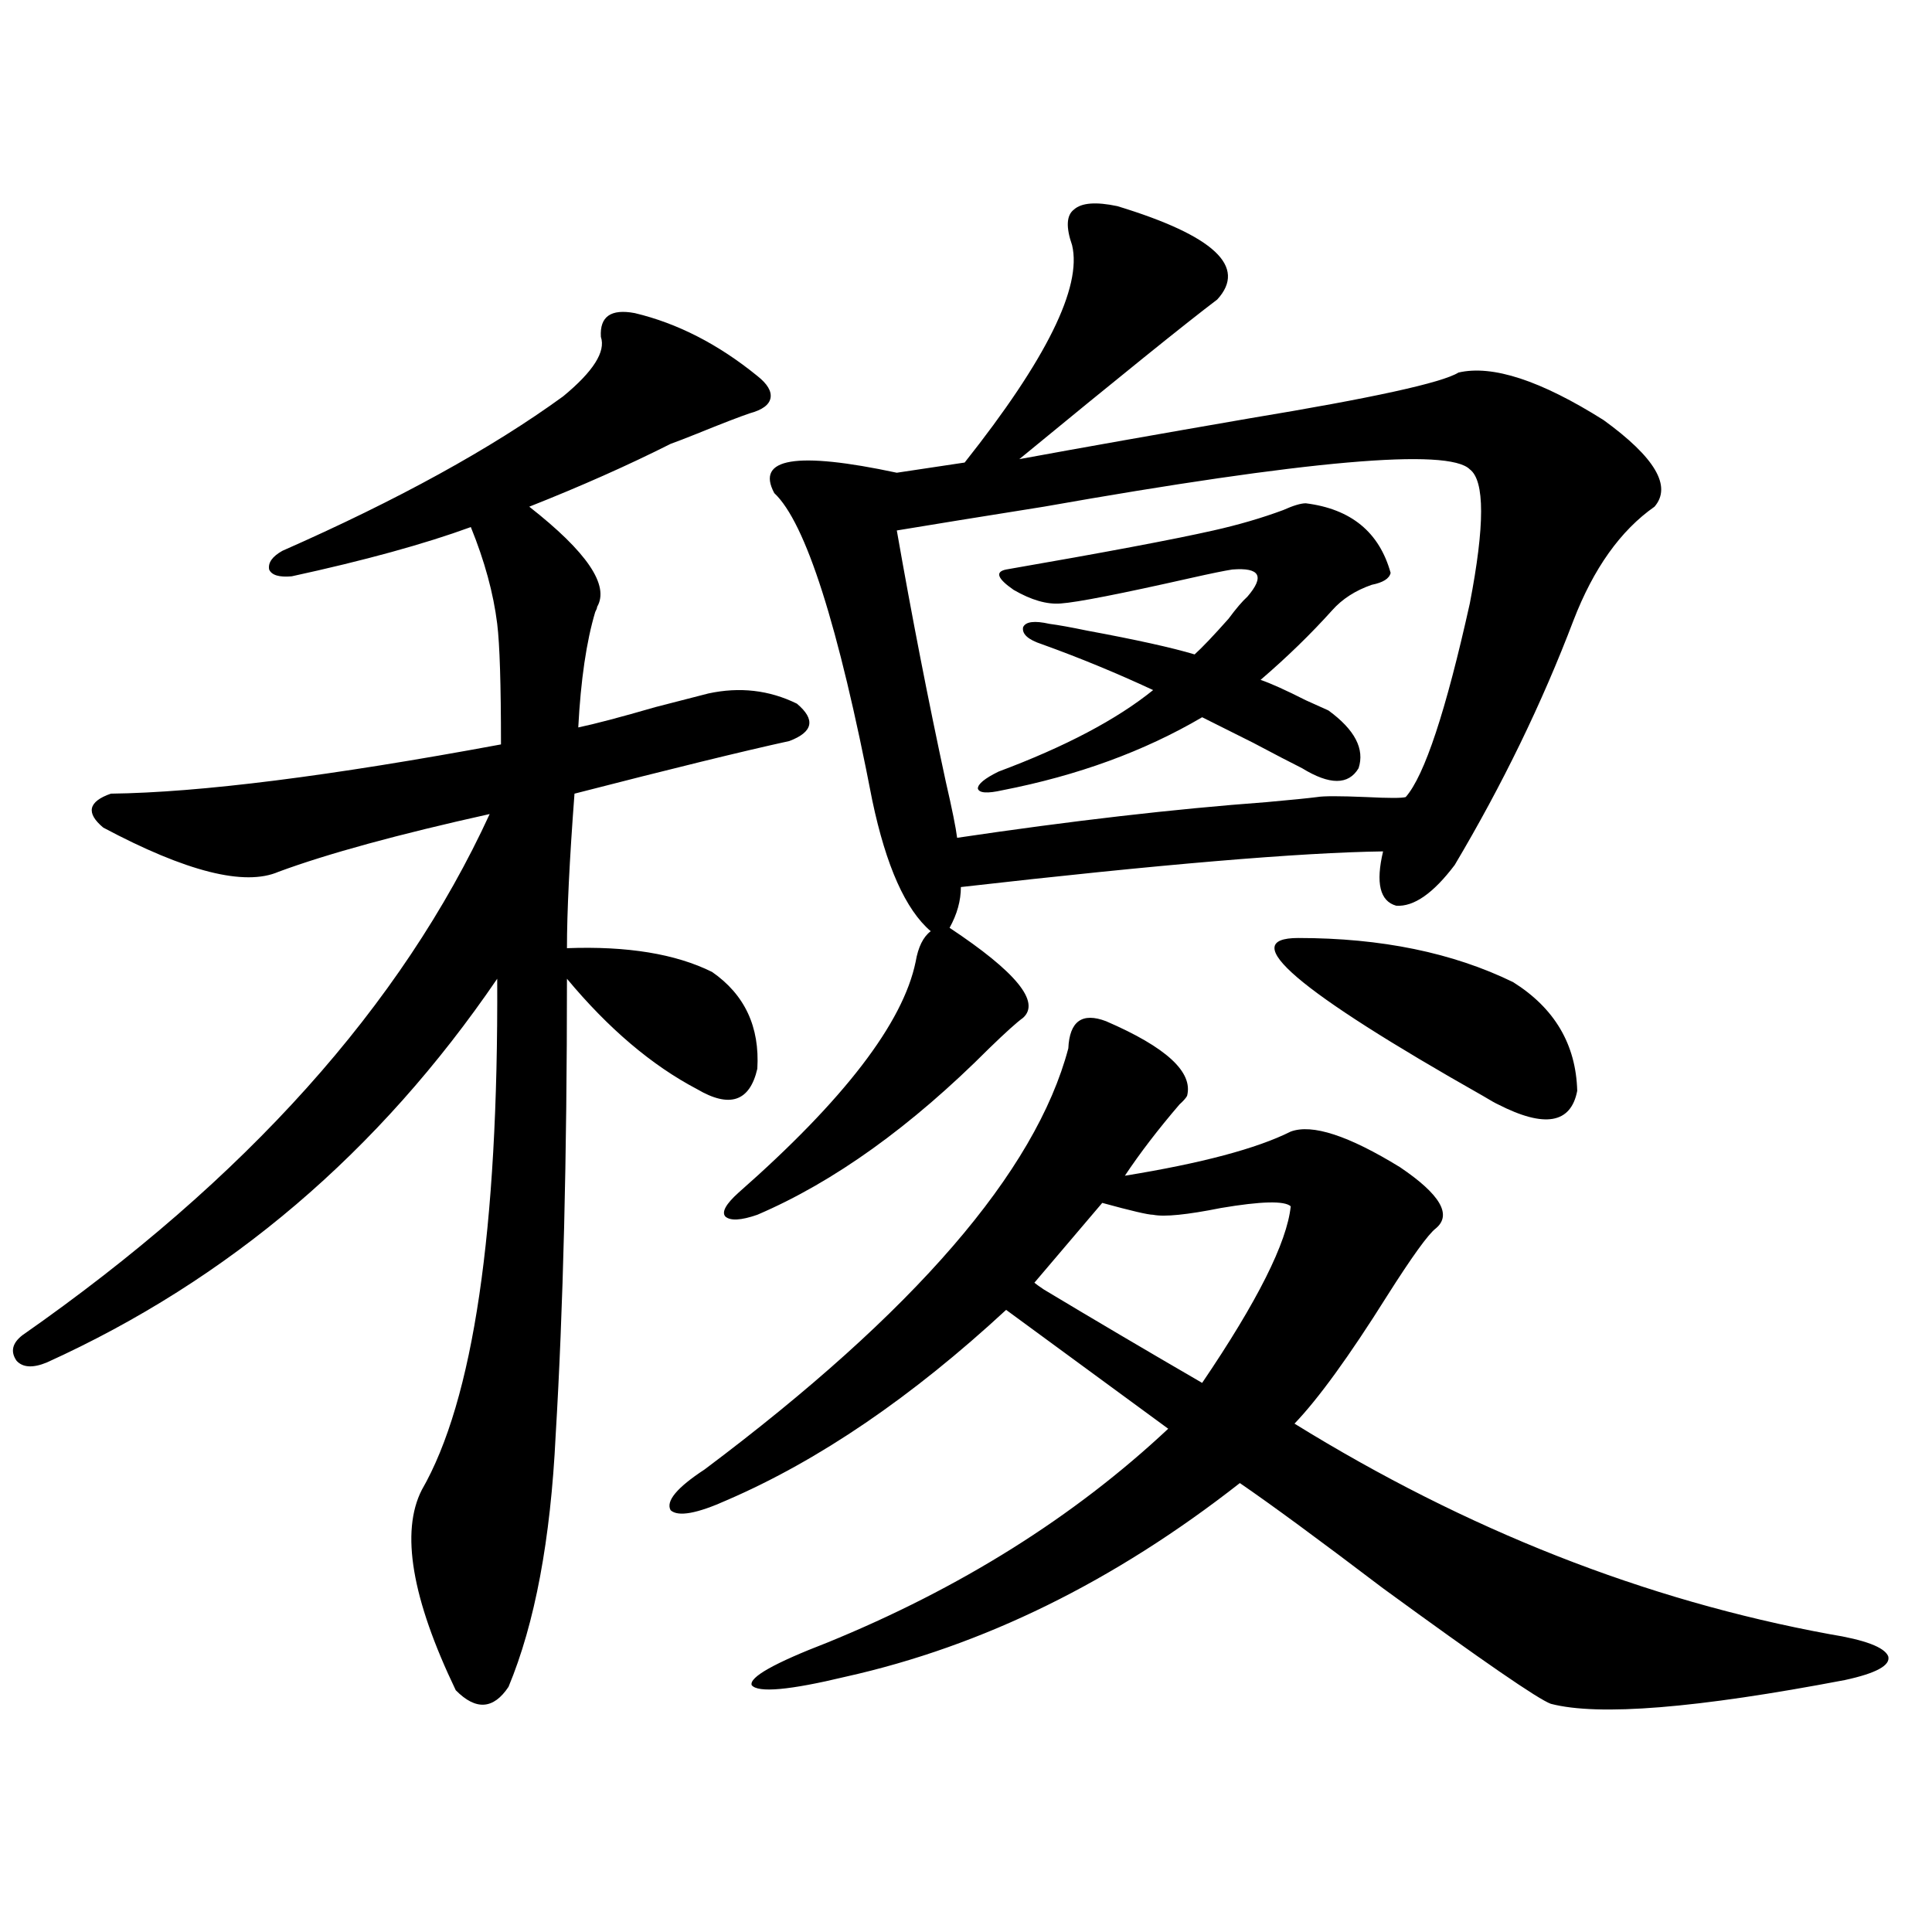 <?xml version="1.0" encoding="utf-8"?>
<!-- Generator: Adobe Illustrator 16.0.0, SVG Export Plug-In . SVG Version: 6.00 Build 0)  -->
<!DOCTYPE svg PUBLIC "-//W3C//DTD SVG 1.1//EN" "http://www.w3.org/Graphics/SVG/1.1/DTD/svg11.dtd">
<svg version="1.1" id="图层_1" xmlns="http://www.w3.org/2000/svg" xmlns:xlink="http://www.w3.org/1999/xlink" x="0px" y="0px"
	 width="1000px" height="1000px" viewBox="0 0 1000 1000" enable-background="new 0 0 1000 1000" xml:space="preserve">
<path d="M328.577,162.066c22.104,5.273,43.246,16.122,63.413,32.52c5.198,4.105,7.47,7.91,6.829,11.426
	c-0.655,3.516-4.237,6.152-10.731,7.91c-5.213,1.758-14.313,5.273-27.316,10.547c-5.854,2.348-10.411,4.105-13.658,5.273
	c-22.118,11.137-46.508,21.973-73.169,32.52c29.908,23.442,41.615,40.731,35.121,51.855c0,0.591-0.335,1.47-0.976,2.637
	c-4.558,15.243-7.484,35.156-8.78,59.766c8.445-1.758,21.783-5.273,39.999-10.547c13.658-3.516,22.759-5.851,27.316-7.031
	c16.25-3.516,31.539-1.758,45.853,5.273c9.756,8.212,8.445,14.653-3.902,19.336c-24.069,5.273-61.142,14.364-111.217,27.246
	c-2.606,34.579-3.902,61.235-3.902,79.98c31.219-1.167,56.249,2.938,75.12,12.305c16.905,11.728,24.71,28.427,23.414,50.098
	c-3.902,17.001-14.313,20.517-31.219,10.547c-23.414-12.305-45.853-31.339-67.315-57.129c0,92.587-1.951,171.387-5.854,236.426
	c-2.606,53.915-10.731,97.257-24.39,130.078c-7.805,11.714-16.92,12.305-27.316,1.758c-22.773-47.461-28.627-82.026-17.561-103.711
	c26.661-46.28,39.664-134.473,39.023-264.551C196.218,596.246,118.491,662.466,24.194,705.23
	c-7.164,2.938-12.362,2.637-15.609-0.879c-3.262-4.683-2.286-9.077,2.927-13.184c115.76-80.859,196.413-170.796,241.945-269.824
	c-47.483,10.547-83.9,20.517-109.266,29.883c-17.561,7.622-47.804,0-90.729-22.852c-9.115-7.608-7.805-13.472,3.902-17.578
	c46.173-0.577,113.488-9.077,201.946-25.488c0-31.05-0.655-51.855-1.951-62.402c-1.951-15.82-6.509-32.52-13.658-50.098
	c-24.069,8.789-54.968,17.29-92.681,25.488c-6.509,0.591-10.411-0.577-11.707-3.516c-0.655-3.516,1.616-6.729,6.829-9.668
	c59.831-26.367,108.29-53.023,145.362-79.98c15.609-12.882,22.104-23.141,19.512-30.762
	C310.361,163.824,316.215,159.731,328.577,162.066z M572.474,528.57c31.219,13.485,45.197,26.367,41.95,38.672
	c-0.655,1.181-1.951,2.637-3.902,4.395c-11.066,12.896-20.487,25.2-28.292,36.914c39.664-6.44,68.291-14.063,85.852-22.852
	c11.052-4.093,29.908,2.06,56.584,18.457c20.808,14.063,26.981,24.609,18.536,31.641c-3.902,2.938-12.362,14.653-25.365,35.156
	c-19.512,31.063-35.456,53.036-47.804,65.918c89.099,55.083,181.459,91.406,277.066,108.984
	c18.201,2.925,28.292,6.729,30.243,11.426c1.296,4.683-6.188,8.789-22.438,12.305c-76.751,14.64-127.481,18.745-152.191,12.305
	c-6.509-2.349-35.456-22.274-86.827-59.766c-33.17-25.187-57.895-43.354-74.145-54.492
	c-65.044,50.977-133.015,84.375-203.897,100.195c-29.268,7.031-45.532,8.487-48.779,4.395c-1.311-4.106,11.707-11.426,39.023-21.973
	c68.932-28.125,127.802-65.039,176.581-110.742l-83.9-61.523c-48.779,45.126-96.918,77.935-144.387,98.438
	c-15.609,7.031-25.365,8.789-29.268,5.273c-2.606-4.683,3.247-11.714,17.561-21.094c108.61-81.437,171.368-154.097,188.288-217.969
	C553.603,528.57,560.111,523.888,572.474,528.57z M554.913,126.91c-3.262-9.366-2.927-15.519,0.976-18.457
	c3.902-3.516,11.372-4.093,22.438-1.758c50.075,15.243,67.315,31.352,51.706,48.34c-16.265,12.305-50.41,39.853-102.437,82.617
	c31.859-5.851,71.538-12.882,119.021-21.094c63.733-10.547,99.83-18.457,108.29-23.73c17.561-4.093,42.591,4.105,75.12,24.609
	c26.661,19.336,35.441,34.277,26.341,44.824c-17.561,12.305-31.554,31.942-41.95,58.887
	c-16.265,42.778-36.752,84.966-61.462,126.563c-11.066,14.653-21.143,21.685-30.243,21.094c-8.46-2.335-10.731-11.714-6.829-28.125
	c-42.926,0.591-115.774,6.743-218.531,18.457c0,7.031-1.951,14.063-5.854,21.094c34.466,22.852,47.148,38.384,38.048,46.582
	c-3.262,2.349-9.115,7.622-17.561,15.82c-40.334,40.43-80.333,69.146-119.997,86.133c-8.46,2.938-13.993,3.228-16.585,0.879
	c-1.951-2.335,0.32-6.44,6.829-12.305c54.633-48.038,85.196-87.891,91.705-119.531c1.296-7.608,3.902-12.882,7.805-15.82
	c-13.018-11.124-23.094-33.687-30.243-67.676c-17.561-90.815-34.48-143.839-50.73-159.082
	c-9.756-18.155,11.372-21.671,63.413-10.547l35.121-5.273C541.575,186.099,560.111,148.594,554.913,126.91z M760.762,242.926
	c-11.066-11.124-84.556-4.684-220.482,19.336c-33.17,5.273-58.535,9.38-76.096,12.305c7.805,44.536,16.25,87.891,25.365,130.078
	c3.247,14.063,5.198,23.73,5.854,29.004c59.176-8.789,112.513-14.941,159.996-18.457c13.003-1.167,21.783-2.046,26.341-2.637
	c3.247-0.577,11.707-0.577,25.365,0c11.707,0.591,18.536,0.591,20.487,0c9.756-11.124,20.808-44.522,33.17-100.195
	C768.566,271.93,768.566,248.789,760.762,242.926z M687.593,367.73c13.658,9.97,18.856,19.927,15.609,29.883
	c-5.213,8.789-14.969,8.789-29.268,0c-5.854-2.925-14.313-7.319-25.365-13.184c-11.707-5.851-20.487-10.245-26.341-13.184
	c-29.923,17.578-64.389,30.185-103.412,37.793c-7.805,1.758-12.042,1.47-12.683-0.879c0-2.335,3.567-5.273,10.731-8.789
	c34.466-12.882,61.127-26.944,79.998-42.188c-18.871-8.789-38.048-16.699-57.56-23.73c-7.164-2.335-10.411-5.273-9.756-8.789
	c1.296-2.925,5.854-3.516,13.658-1.758c4.543,0.591,11.052,1.758,19.512,3.516c25.365,4.696,43.901,8.789,55.608,12.305
	c3.902-3.516,9.756-9.668,17.561-18.457c3.902-5.273,7.149-9.077,9.756-11.426c4.543-5.273,6.174-9.077,4.878-11.426
	c-1.311-2.335-5.533-3.214-12.683-2.637c-3.902,0.591-11.066,2.06-21.463,4.395c-36.432,8.212-58.87,12.606-67.315,13.184
	c-7.164,0.591-15.289-1.758-24.39-7.031c-8.46-5.851-9.756-9.366-3.902-10.547c50.73-8.789,86.492-15.519,107.314-20.215
	c13.003-2.925,25.03-6.44,36.097-10.547c5.198-2.335,9.101-3.516,11.707-3.516c23.414,2.938,38.048,14.941,43.901,36.035
	c-0.655,2.938-3.902,4.985-9.756,6.152c-8.46,2.938-15.289,7.333-20.487,13.184c-11.066,12.305-23.414,24.321-37.072,36.035
	c5.198,1.758,13.003,5.273,23.414,10.547C681.084,364.806,684.986,366.563,687.593,367.73z M596.863,628.766
	c-2.606,0-11.387-2.046-26.341-6.152l-35.121,41.309c0.641,0.591,2.271,1.758,4.878,3.516c25.365,15.243,52.682,31.353,81.949,48.34
	c28.612-42.188,43.901-72.647,45.853-91.406c-3.262-2.925-15.289-2.637-36.097,0.879
	C614.424,628.766,602.717,629.946,596.863,628.766z M671.983,485.504c42.926,0,79.998,7.622,111.217,22.852
	c21.463,13.485,32.515,32.231,33.17,56.25c-3.262,17.001-16.92,19.336-40.975,7.031c-1.311-0.577-3.902-2.046-7.805-4.395
	C671.328,512.75,639.454,485.504,671.983,485.504z"/>
</svg>
